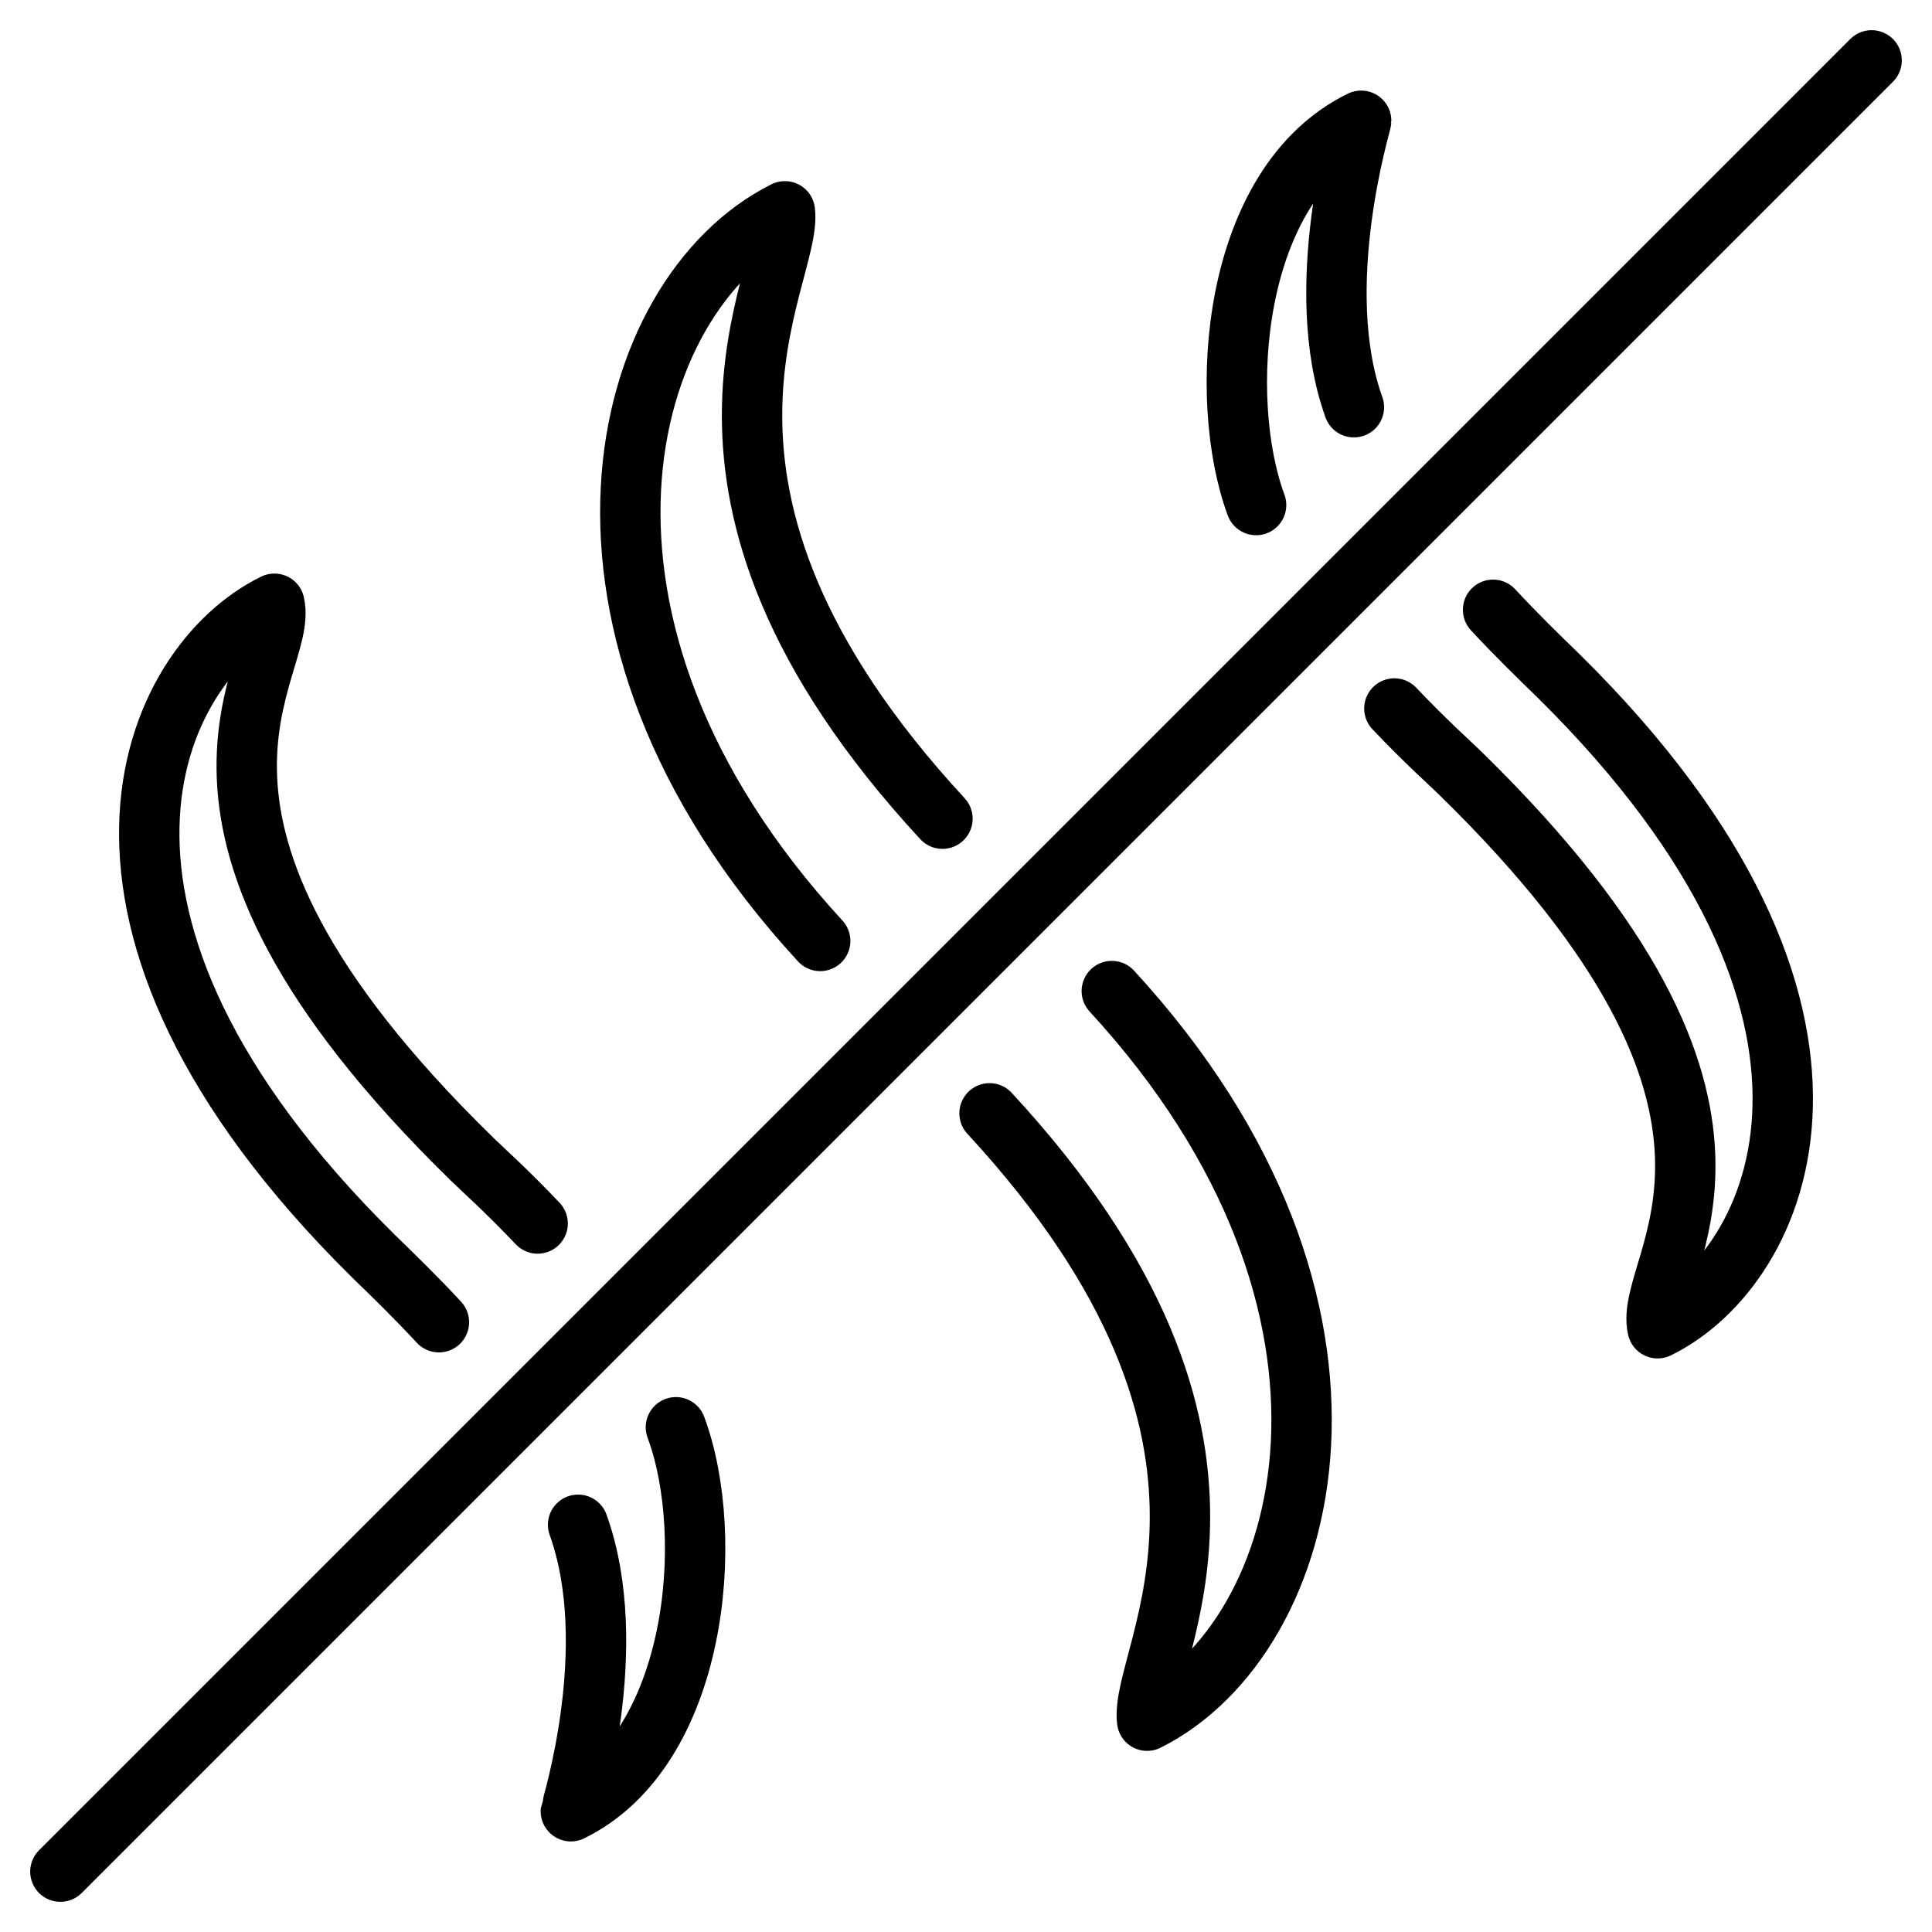 <svg viewBox="0 0 64 64" version="1.1" xmlns="http://www.w3.org/2000/svg" id="Image">
  
  <defs>
    <style>
      .st0 {
        fill: none;
        stroke: #000;
        stroke-linecap: round;
        stroke-linejoin: round;
        stroke-width: 2px;
      }
    </style>
  </defs>
  <path d="M36.83,32.83c9.65,10.49,6.67,21.42,1.17,24.17-.28-2.2,4.92-9.15-5.22-20.12" class="st0"></path>
  <path d="M27.17,31.17c-9.66-10.49-6.67-21.42-1.17-24.17.28,2.2-4.92,9.15,5.22,20.12" class="st0"></path>
  <path d="M41.61,16.73c-1.29-3.47-.86-10.61,3.48-12.73,0,.1-1.67,5.51-.24,9.49" class="st0"></path>
  <path d="M49.46,20.2c.75.81,1.51,1.55,2.18,2.2,11.31,11.17,7.37,19.6,3.27,21.6-.51-2.17,5.12-7.01-6.55-18.4-.26-.26-1.12-1.02-2.17-2.13" class="st0"></path>
  <path d="M19.15,50.51h0c1.46,4.06-.23,9.39-.24,9.49,4.2-2.05,4.83-9.1,3.48-12.72h0" class="st0"></path>
  <path d="M14.54,43.8c-.75-.81-1.51-1.55-2.18-2.2-11.31-11.17-7.37-19.6-3.27-21.6.51,2.17-5.12,7.01,6.55,18.4.26.26,1.12,1.02,2.17,2.13" class="st0"></path>
  <path d="M62,2L2,62" class="st0"></path>
</svg>